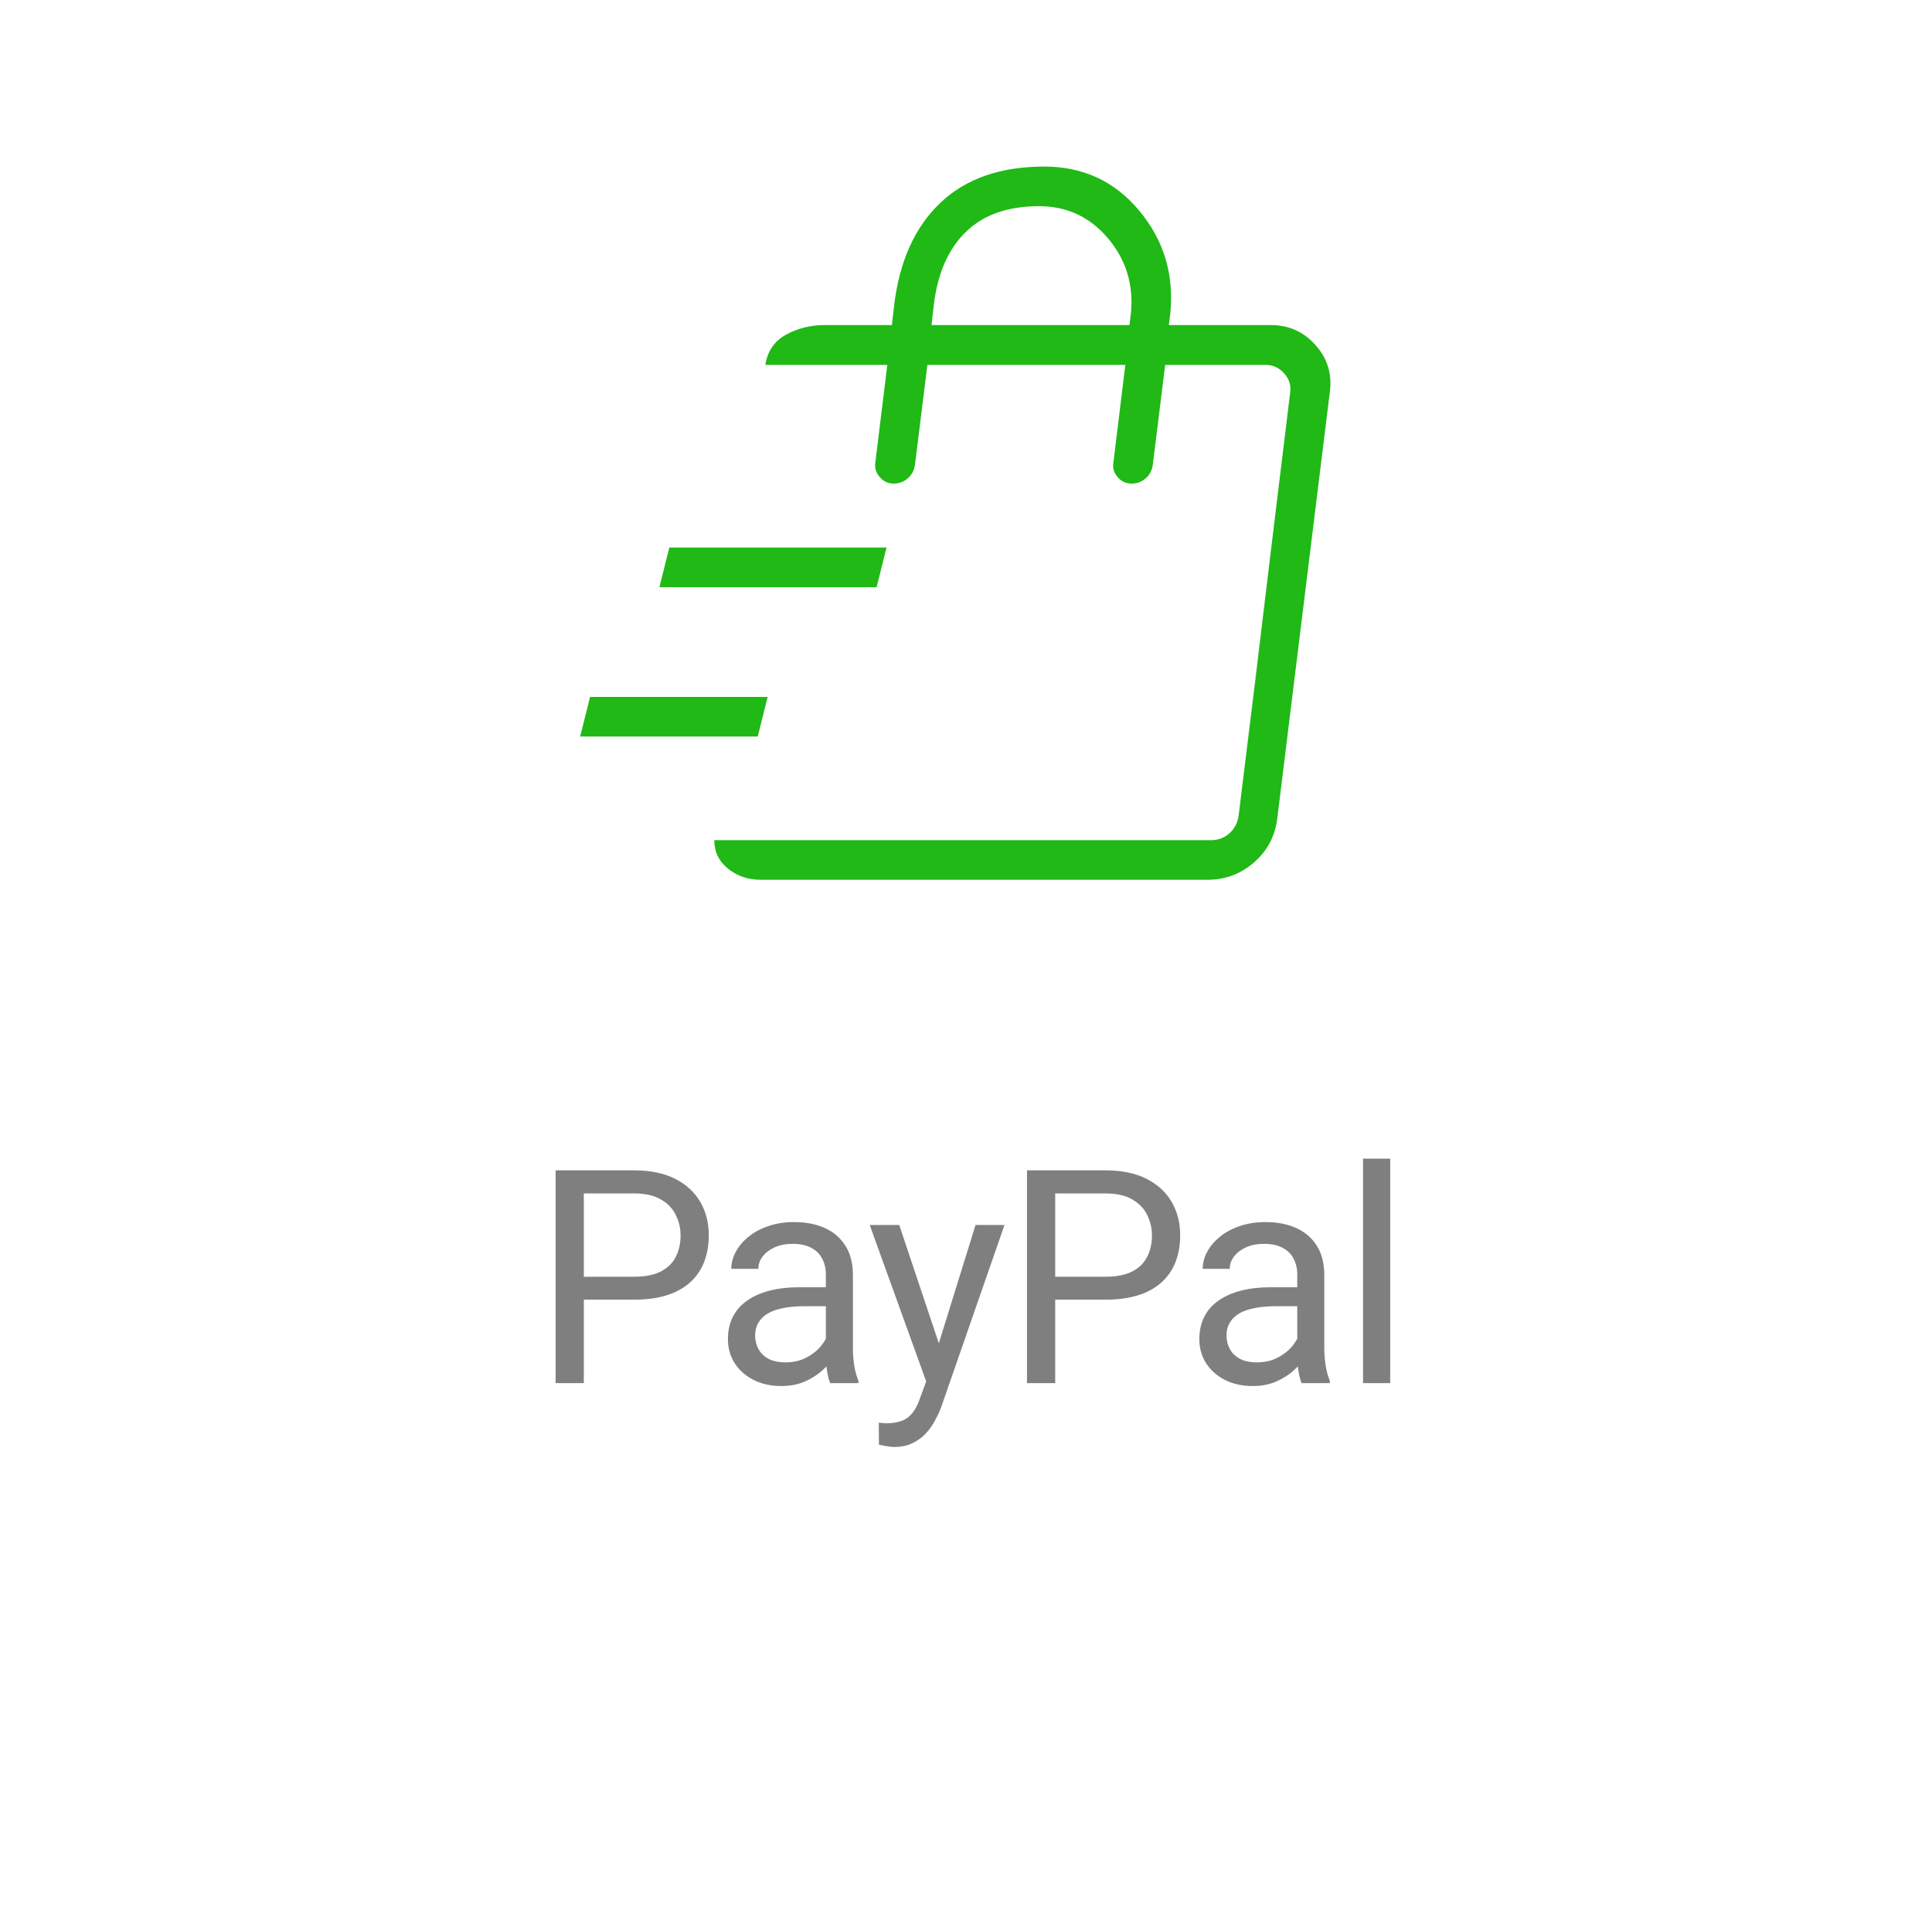 <svg xmlns="http://www.w3.org/2000/svg" width="162" height="161" viewBox="0 0 162 161" fill="none"><path d="M53.169 109.002H48.402V107.078H53.169C54.093 107.078 54.84 106.931 55.412 106.637C55.984 106.342 56.401 105.934 56.662 105.411C56.932 104.888 57.067 104.292 57.067 103.622C57.067 103.009 56.932 102.433 56.662 101.894C56.401 101.354 55.984 100.921 55.412 100.594C54.84 100.259 54.093 100.092 53.169 100.092H48.953V116H46.588V98.156H53.169C54.517 98.156 55.657 98.388 56.589 98.854C57.52 99.32 58.227 99.965 58.709 100.79C59.191 101.608 59.432 102.543 59.432 103.597C59.432 104.741 59.191 105.717 58.709 106.526C58.227 107.335 57.52 107.952 56.589 108.377C55.657 108.794 54.517 109.002 53.169 109.002ZM69.249 113.733V106.906C69.249 106.383 69.143 105.93 68.931 105.546C68.727 105.154 68.416 104.851 67.999 104.639C67.583 104.426 67.068 104.32 66.455 104.32C65.883 104.32 65.381 104.418 64.948 104.614C64.523 104.81 64.188 105.068 63.943 105.386C63.706 105.705 63.587 106.048 63.587 106.416H61.32C61.32 105.942 61.443 105.472 61.688 105.006C61.933 104.541 62.284 104.12 62.742 103.744C63.207 103.36 63.763 103.058 64.409 102.837C65.062 102.608 65.789 102.494 66.59 102.494C67.554 102.494 68.404 102.657 69.139 102.984C69.883 103.311 70.463 103.805 70.88 104.467C71.304 105.121 71.517 105.942 71.517 106.931V113.108C71.517 113.549 71.554 114.019 71.627 114.517C71.709 115.015 71.827 115.444 71.983 115.804V116H69.617C69.503 115.739 69.413 115.391 69.348 114.958C69.282 114.517 69.249 114.109 69.249 113.733ZM69.642 107.96L69.666 109.553H67.374C66.729 109.553 66.153 109.607 65.646 109.713C65.14 109.811 64.715 109.962 64.372 110.166C64.028 110.37 63.767 110.628 63.587 110.938C63.408 111.241 63.318 111.596 63.318 112.005C63.318 112.421 63.412 112.801 63.6 113.144C63.788 113.488 64.069 113.761 64.445 113.966C64.829 114.162 65.299 114.26 65.855 114.26C66.549 114.26 67.162 114.113 67.693 113.818C68.224 113.524 68.645 113.165 68.955 112.74C69.274 112.315 69.446 111.902 69.47 111.502L70.438 112.593C70.381 112.936 70.226 113.316 69.973 113.733C69.719 114.149 69.38 114.55 68.955 114.934C68.539 115.31 68.04 115.624 67.46 115.877C66.888 116.123 66.243 116.245 65.524 116.245C64.625 116.245 63.837 116.069 63.158 115.718C62.488 115.367 61.965 114.897 61.59 114.309C61.222 113.712 61.038 113.046 61.038 112.311C61.038 111.6 61.177 110.975 61.455 110.436C61.733 109.888 62.133 109.435 62.656 109.075C63.179 108.708 63.808 108.43 64.543 108.242C65.279 108.054 66.1 107.96 67.007 107.96H69.642ZM78.111 114.627L81.8 102.739H84.227L78.908 118.047C78.785 118.374 78.622 118.725 78.417 119.101C78.221 119.485 77.968 119.848 77.657 120.192C77.347 120.535 76.971 120.812 76.53 121.025C76.097 121.246 75.578 121.356 74.974 121.356C74.794 121.356 74.565 121.331 74.287 121.282C74.009 121.233 73.813 121.192 73.699 121.16L73.687 119.321C73.752 119.33 73.854 119.338 73.993 119.346C74.14 119.362 74.242 119.37 74.299 119.37C74.814 119.37 75.251 119.301 75.611 119.162C75.97 119.031 76.273 118.807 76.518 118.488C76.771 118.177 76.988 117.749 77.167 117.201L78.111 114.627ZM75.403 102.739L78.846 113.034L79.435 115.424L77.805 116.257L72.927 102.739H75.403ZM92.696 109.002H87.928V107.078H92.696C93.619 107.078 94.367 106.931 94.939 106.637C95.511 106.342 95.927 105.934 96.189 105.411C96.459 104.888 96.593 104.292 96.593 103.622C96.593 103.009 96.459 102.433 96.189 101.894C95.927 101.354 95.511 100.921 94.939 100.594C94.367 100.259 93.619 100.092 92.696 100.092H88.48V116H86.115V98.156H92.696C94.044 98.156 95.184 98.388 96.115 98.854C97.047 99.32 97.754 99.965 98.236 100.79C98.718 101.608 98.959 102.543 98.959 103.597C98.959 104.741 98.718 105.717 98.236 106.526C97.754 107.335 97.047 107.952 96.115 108.377C95.184 108.794 94.044 109.002 92.696 109.002ZM108.776 113.733V106.906C108.776 106.383 108.67 105.93 108.457 105.546C108.253 105.154 107.943 104.851 107.526 104.639C107.109 104.426 106.595 104.32 105.982 104.32C105.41 104.32 104.907 104.418 104.474 104.614C104.049 104.81 103.714 105.068 103.469 105.386C103.232 105.705 103.114 106.048 103.114 106.416H100.847C100.847 105.942 100.969 105.472 101.214 105.006C101.459 104.541 101.811 104.12 102.268 103.744C102.734 103.36 103.29 103.058 103.935 102.837C104.589 102.608 105.316 102.494 106.117 102.494C107.081 102.494 107.93 102.657 108.666 102.984C109.409 103.311 109.989 103.805 110.406 104.467C110.831 105.121 111.043 105.942 111.043 106.931V113.108C111.043 113.549 111.08 114.019 111.154 114.517C111.235 115.015 111.354 115.444 111.509 115.804V116H109.144C109.029 115.739 108.94 115.391 108.874 114.958C108.809 114.517 108.776 114.109 108.776 113.733ZM109.168 107.96L109.193 109.553H106.901C106.256 109.553 105.68 109.607 105.173 109.713C104.666 109.811 104.241 109.962 103.898 110.166C103.555 110.37 103.294 110.628 103.114 110.938C102.934 111.241 102.844 111.596 102.844 112.005C102.844 112.421 102.938 112.801 103.126 113.144C103.314 113.488 103.596 113.761 103.972 113.966C104.356 114.162 104.826 114.26 105.381 114.26C106.076 114.26 106.689 114.113 107.22 113.818C107.751 113.524 108.172 113.165 108.482 112.74C108.801 112.315 108.972 111.902 108.997 111.502L109.965 112.593C109.908 112.936 109.753 113.316 109.499 113.733C109.246 114.149 108.907 114.55 108.482 114.934C108.065 115.31 107.567 115.624 106.987 115.877C106.415 116.123 105.769 116.245 105.05 116.245C104.152 116.245 103.363 116.069 102.685 115.718C102.015 115.367 101.492 114.897 101.116 114.309C100.749 113.712 100.565 113.046 100.565 112.311C100.565 111.6 100.704 110.975 100.981 110.436C101.259 109.888 101.66 109.435 102.182 109.075C102.705 108.708 103.335 108.43 104.07 108.242C104.805 108.054 105.626 107.96 106.533 107.96H109.168ZM116.571 97.175V116H114.292V97.175H116.571Z" fill="#7F7F7F"></path><mask id="mask0_30_245" style="mask-type:alpha" maskUnits="userSpaceOnUse" x="42" y="4" width="80" height="80"><rect x="42" y="4" width="79.756" height="79.756" fill="#D9D9D9"></rect></mask><g mask="url(#mask0_30_245)"><path d="M48.647 61.772L49.477 58.448H64.368L63.537 61.772H48.647ZM55.293 49.246L56.124 45.923H74.337L73.506 49.246H55.293ZM103.6 70.527L105.262 57.107L107.607 37.807L108.502 30.604L103.6 70.527ZM63.793 73.786C62.731 73.786 61.816 73.477 61.048 72.857C60.278 72.237 59.894 71.439 59.894 70.463H101.555C102.152 70.463 102.663 70.272 103.089 69.888C103.515 69.505 103.771 69.014 103.856 68.418L108.183 32.905C108.267 32.308 108.097 31.776 107.671 31.307C107.245 30.839 106.734 30.604 106.137 30.604H97.701L96.66 39.008C96.591 39.481 96.379 39.863 96.021 40.155C95.663 40.447 95.248 40.58 94.775 40.555C94.344 40.529 93.983 40.341 93.691 39.989C93.399 39.638 93.287 39.247 93.356 38.817L94.359 30.604H77.762L76.721 38.989C76.653 39.462 76.439 39.847 76.082 40.146C75.724 40.444 75.308 40.58 74.835 40.555C74.405 40.529 74.041 40.338 73.743 39.98C73.445 39.622 73.329 39.228 73.397 38.798L74.401 30.604H64.176C64.355 29.446 64.936 28.599 65.92 28.064C66.904 27.529 67.984 27.262 69.16 27.262H74.785L74.976 25.601C75.419 21.915 76.707 19.055 78.839 17.021C80.972 14.987 83.88 13.97 87.566 13.97C90.812 13.97 93.463 15.2 95.519 17.66C97.575 20.121 98.447 22.98 98.136 26.239L98.008 27.262H106.61C108.093 27.275 109.328 27.837 110.317 28.95C111.305 30.061 111.703 31.358 111.512 32.841L107.103 68.629C106.923 70.12 106.274 71.353 105.156 72.326C104.038 73.3 102.733 73.786 101.242 73.786H63.793ZM78.108 27.262H94.704L94.832 26.239C95.058 23.858 94.413 21.771 92.899 19.98C91.384 18.189 89.458 17.293 87.119 17.293C84.498 17.293 82.45 18.016 80.974 19.463C79.498 20.909 78.606 22.955 78.299 25.601L78.108 27.262Z" fill="#20B916"></path></g></svg>